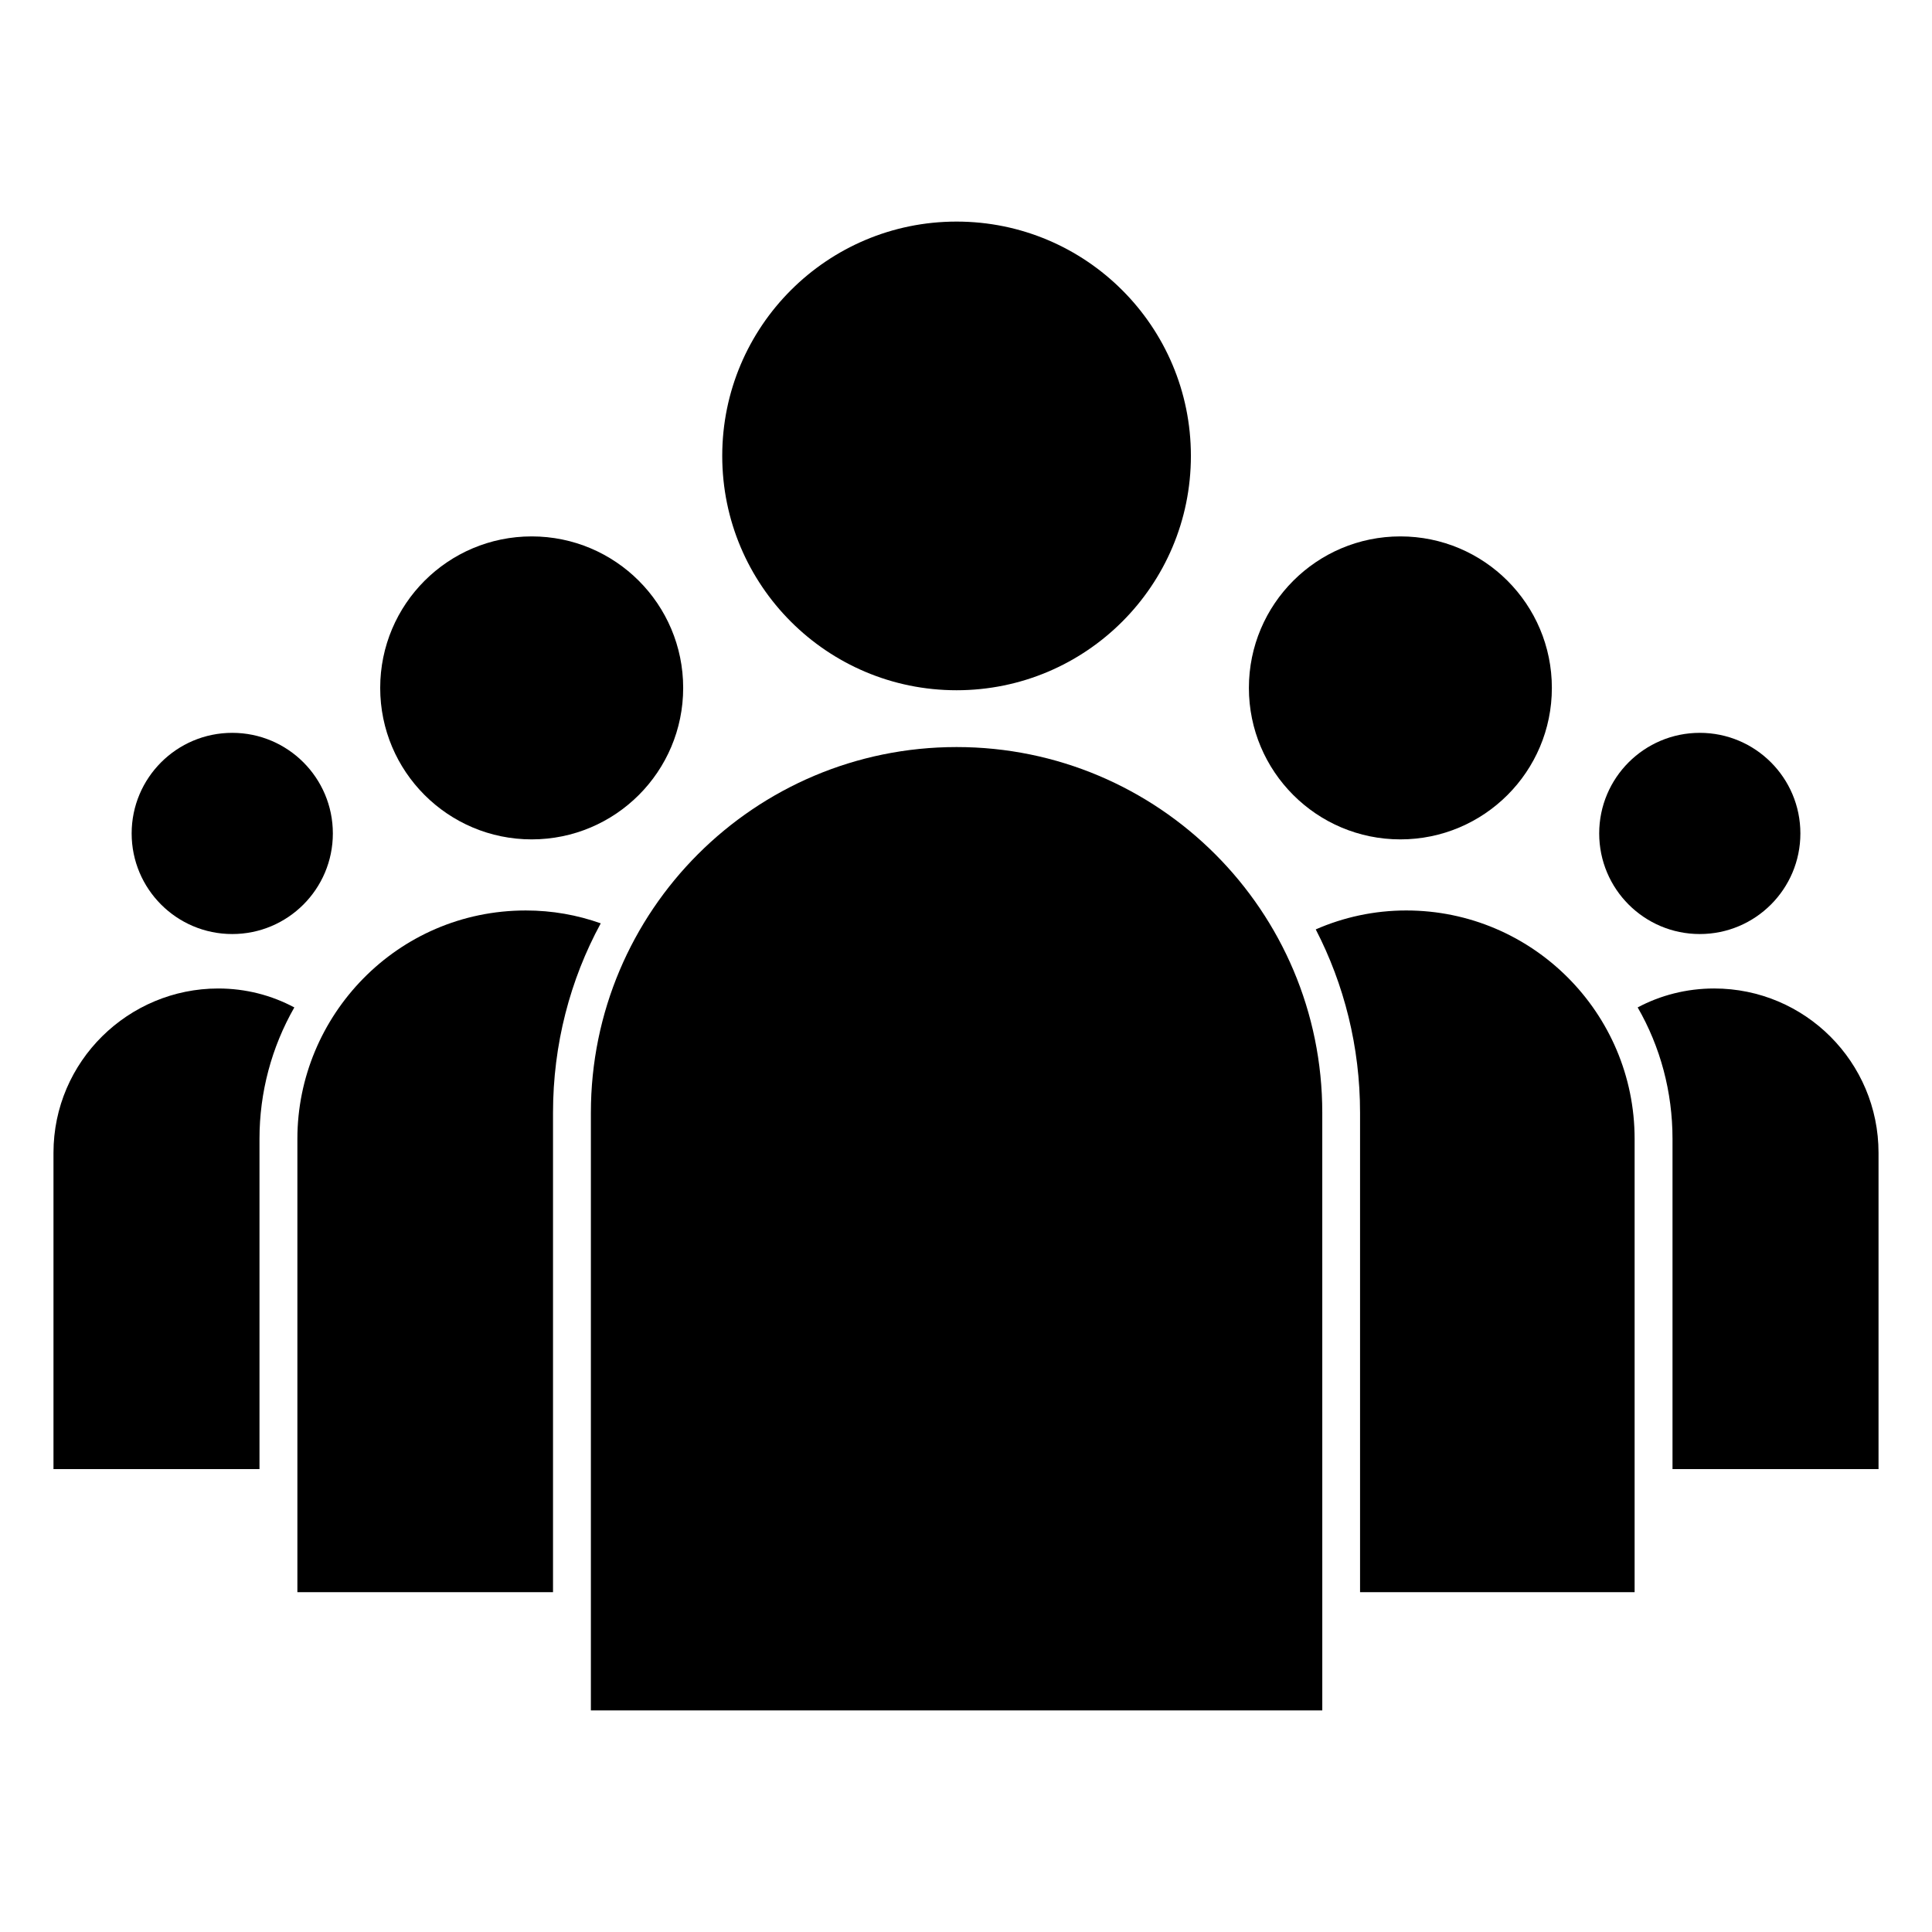 <?xml version="1.0" encoding="UTF-8"?>
<!-- Uploaded to: ICON Repo, www.iconrepo.com, Generator: ICON Repo Mixer Tools -->
<svg fill="#000000" width="800px" height="800px" version="1.1" viewBox="144 144 512 512" xmlns="http://www.w3.org/2000/svg">
 <g>
  <path d="m494.42 597.28h-193.83v-158.39c0-53.523 43.391-96.914 96.914-96.914s96.914 43.391 96.914 96.914z"/>
  <path d="m459.6 264.82c0 34.297-27.801 62.102-62.102 62.102-34.297 0-62.098-27.805-62.098-62.102 0-34.297 27.801-62.098 62.098-62.098 34.301 0 62.102 27.801 62.102 62.098"/>
  <path d="m577.19 445.8v120.14h-72.762v-127.06c0-17.465-4.215-34.023-11.742-48.578 7.328-3.211 15.457-5.019 23.988-5.019 33.387 0.004 60.516 27.133 60.516 60.523z"/>
  <path d="m555.26 326.3c0 22.172-17.973 40.145-40.145 40.145-22.172 0-40.145-17.973-40.145-40.145s17.973-40.148 40.145-40.148c22.172 0 40.145 17.977 40.145 40.148"/>
  <path d="m641.83 449.52v83.805h-54.598v-87.52c0-12.445-3.211-24.387-9.234-34.828 6.023-3.211 12.945-5.019 20.273-5.019 24.059 0.004 43.559 19.477 43.559 43.562z"/>
  <path d="m621.12 364.87c0 14.723-11.934 26.66-26.656 26.66-14.727 0-26.66-11.938-26.66-26.66s11.934-26.66 26.66-26.66c14.723 0 26.656 11.938 26.656 26.66"/>
  <path d="m303.2 388.7c-8.129 14.953-12.645 32.117-12.645 50.184v127.06h-67.746v-120.14c0-32.637 26.434-60.52 60.52-60.52 7.027 0 13.648 1.203 19.871 3.41z"/>
  <path d="m325.05 326.3c0 22.172-17.973 40.145-40.145 40.145s-40.148-17.973-40.148-40.145 17.977-40.148 40.148-40.148 40.145 17.977 40.145 40.148"/>
  <path d="m222 410.98c-6.023 10.539-9.234 22.48-9.234 34.828v87.52l-54.594-0.004v-83.805c0-24.305 19.887-43.559 43.656-43.559 7.328 0 14.152 1.809 20.172 5.019z"/>
  <path d="m232.21 364.87c0 14.723-11.938 26.66-26.66 26.66-14.723 0-26.66-11.938-26.66-26.66s11.938-26.66 26.66-26.66c14.723 0 26.66 11.938 26.66 26.66"/>
 </g>
</svg>